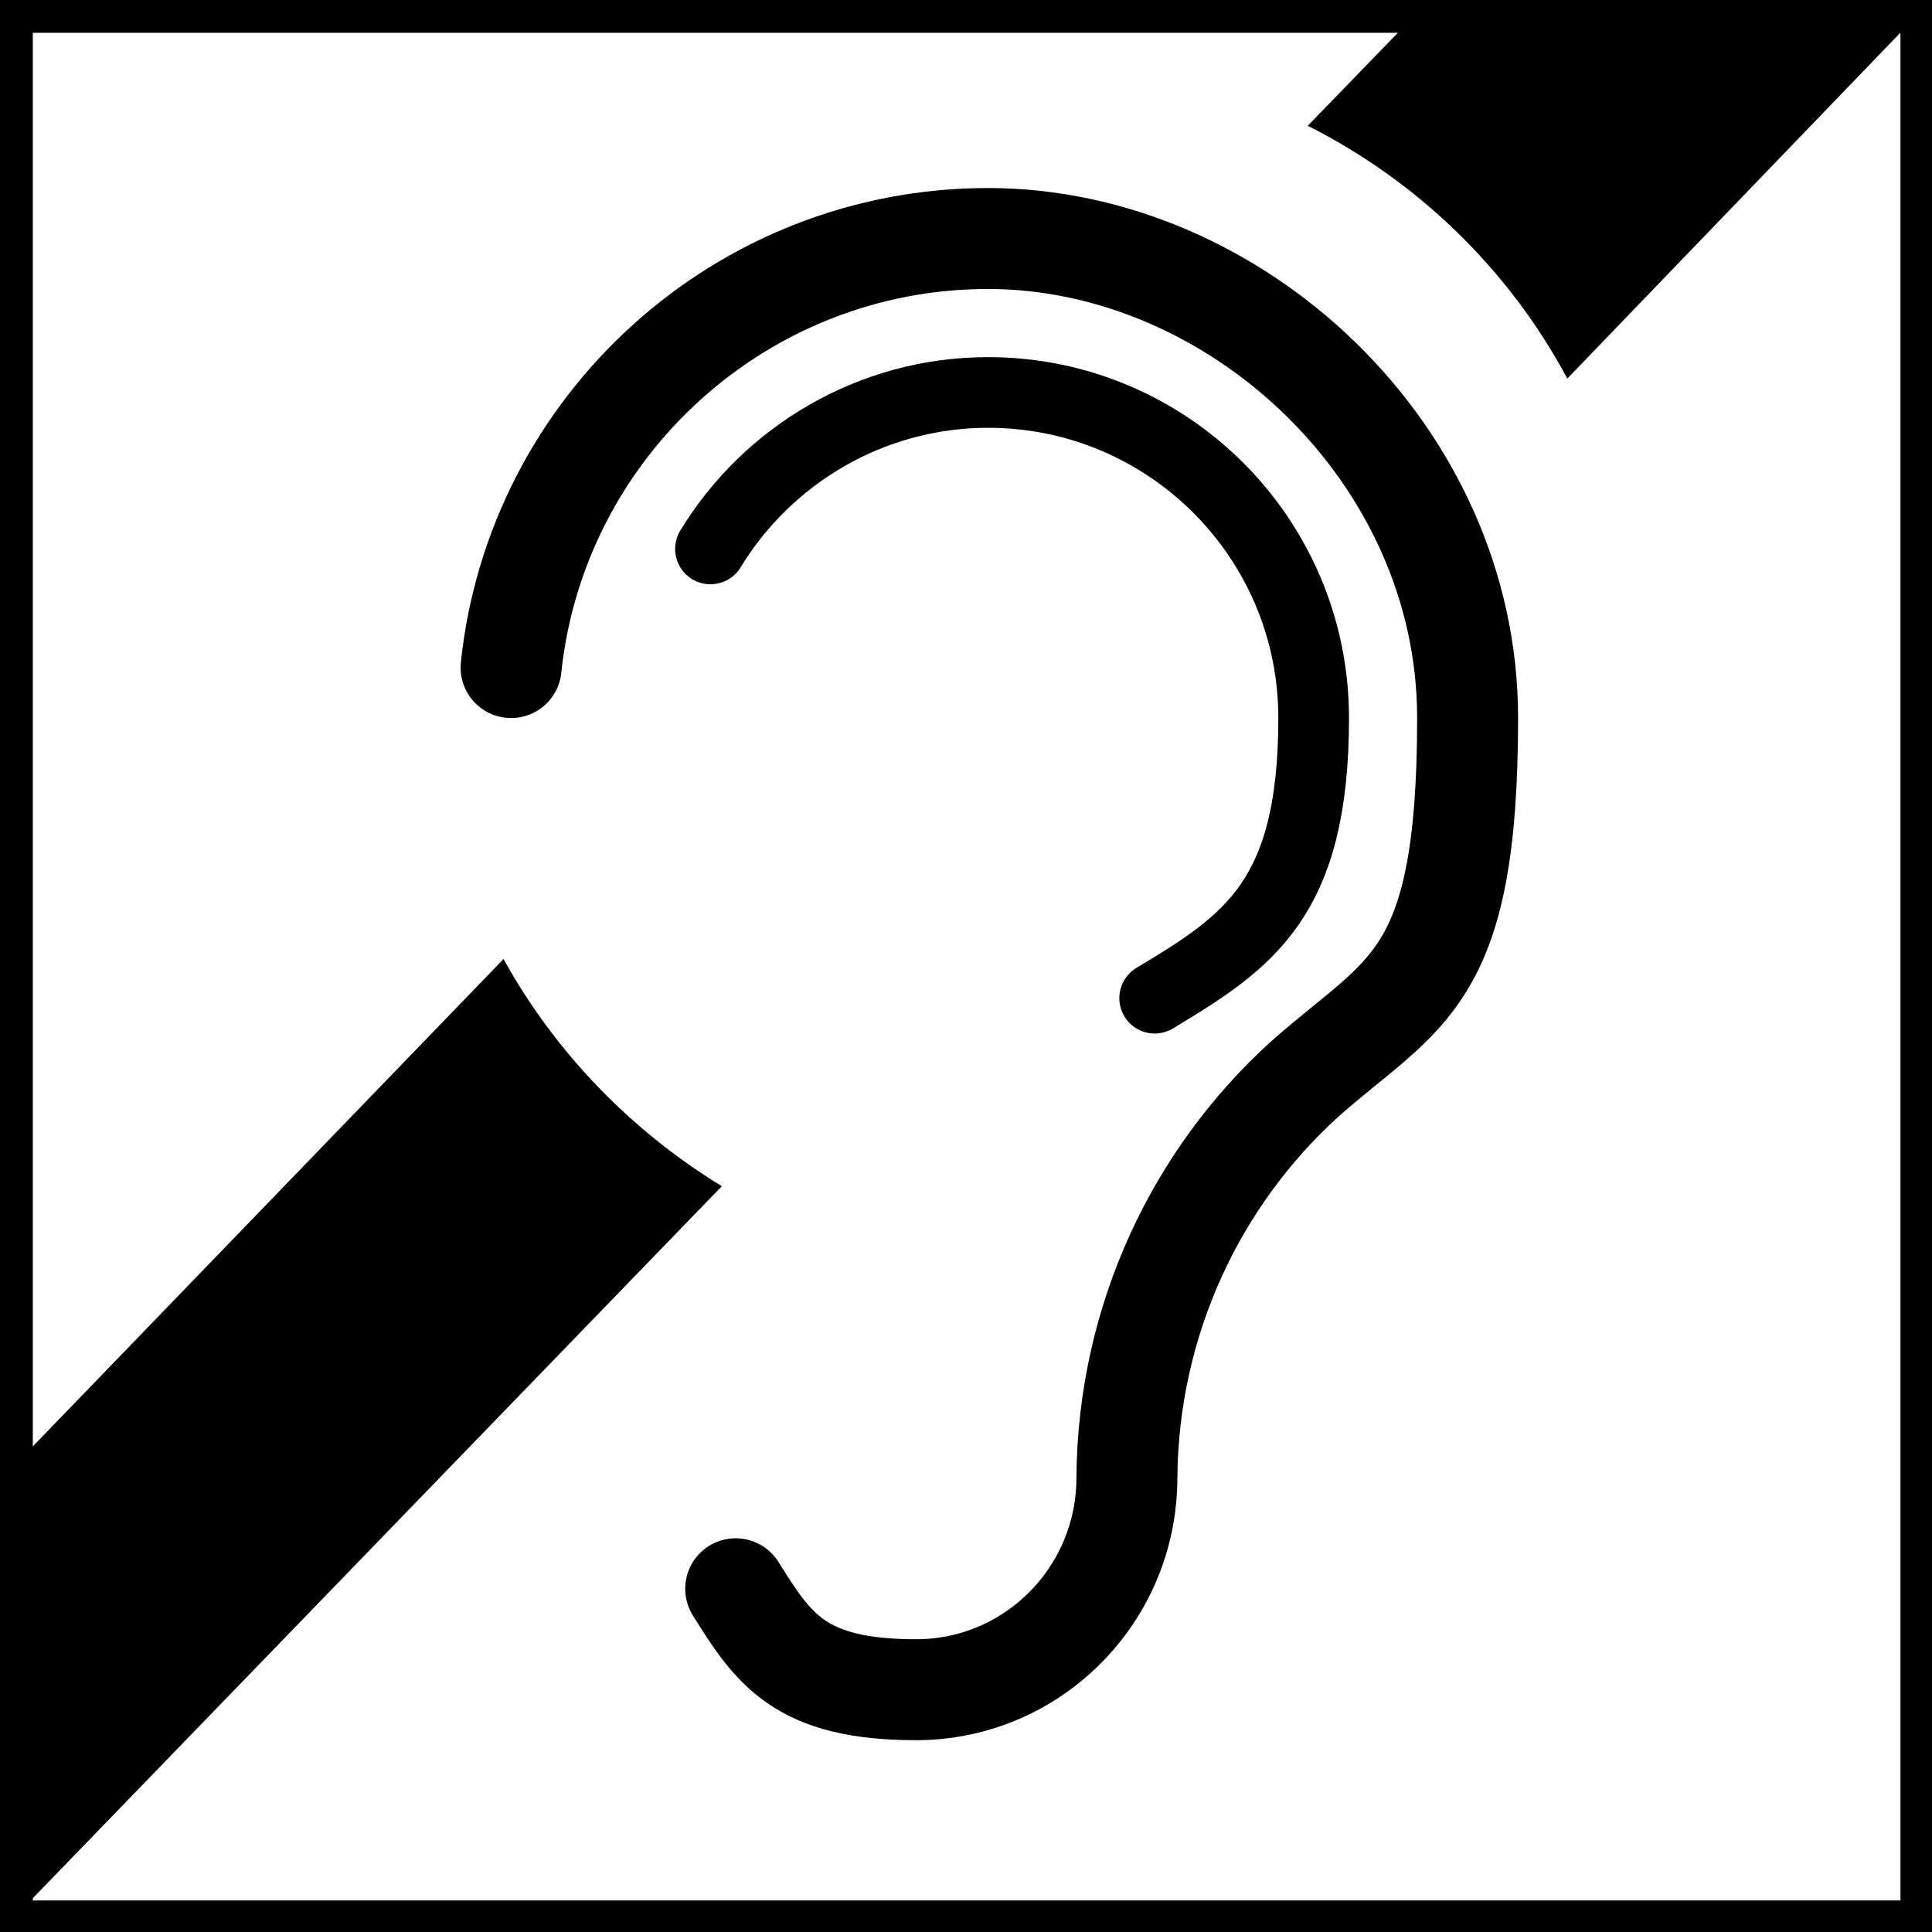 <?xml version="1.0" encoding="UTF-8"?><svg id="Ebene_1" xmlns="http://www.w3.org/2000/svg" xmlns:xlink="http://www.w3.org/1999/xlink" viewBox="0 0 153.1 153.1"><defs><style>.cls-1,.cls-2,.cls-3{fill:none;}.cls-2{stroke-width:5.6px;}.cls-2,.cls-3{stroke:#000;stroke-linecap:round;stroke-miterlimit:3.9;}.cls-3{stroke-width:8px;}.cls-4{fill:#fff;}.cls-5{clip-path:url(#clippath);}</style><clipPath id="clippath"><rect class="cls-1" width="153.1" height="153.1"/></clipPath></defs><rect width="153.1" height="153.1"/><rect class="cls-4" x="2.6" y="2.6" width="148" height="148"/><g class="cls-5"><path class="cls-2" d="M56.3,43.5c4.5-7.4,12.7-12.4,22-12.4,14.2,0,25.8,11.5,25.8,25.8s-5.1,17.7-12.6,22.2"/><path d="M103.6,10L113,.3h39.8l-28.6,29.7c-4.6-8.6-11.8-15.6-20.5-20"/><path d="M.3,117l39.6-41c4.1,7.4,10.1,13.6,17.3,18L.3,152.8h0v-35.8Z"/><path class="cls-3" d="M40.5,52.9c2-19.1,18.2-34,37.8-34s38,17,38,38-5,21.6-12.9,28.6c-8.6,7.8-14,19.1-14.1,31.6h0c0,9.3-7.5,16.8-16.7,16.8s-11.3-3.2-14.3-8"/></g></svg>